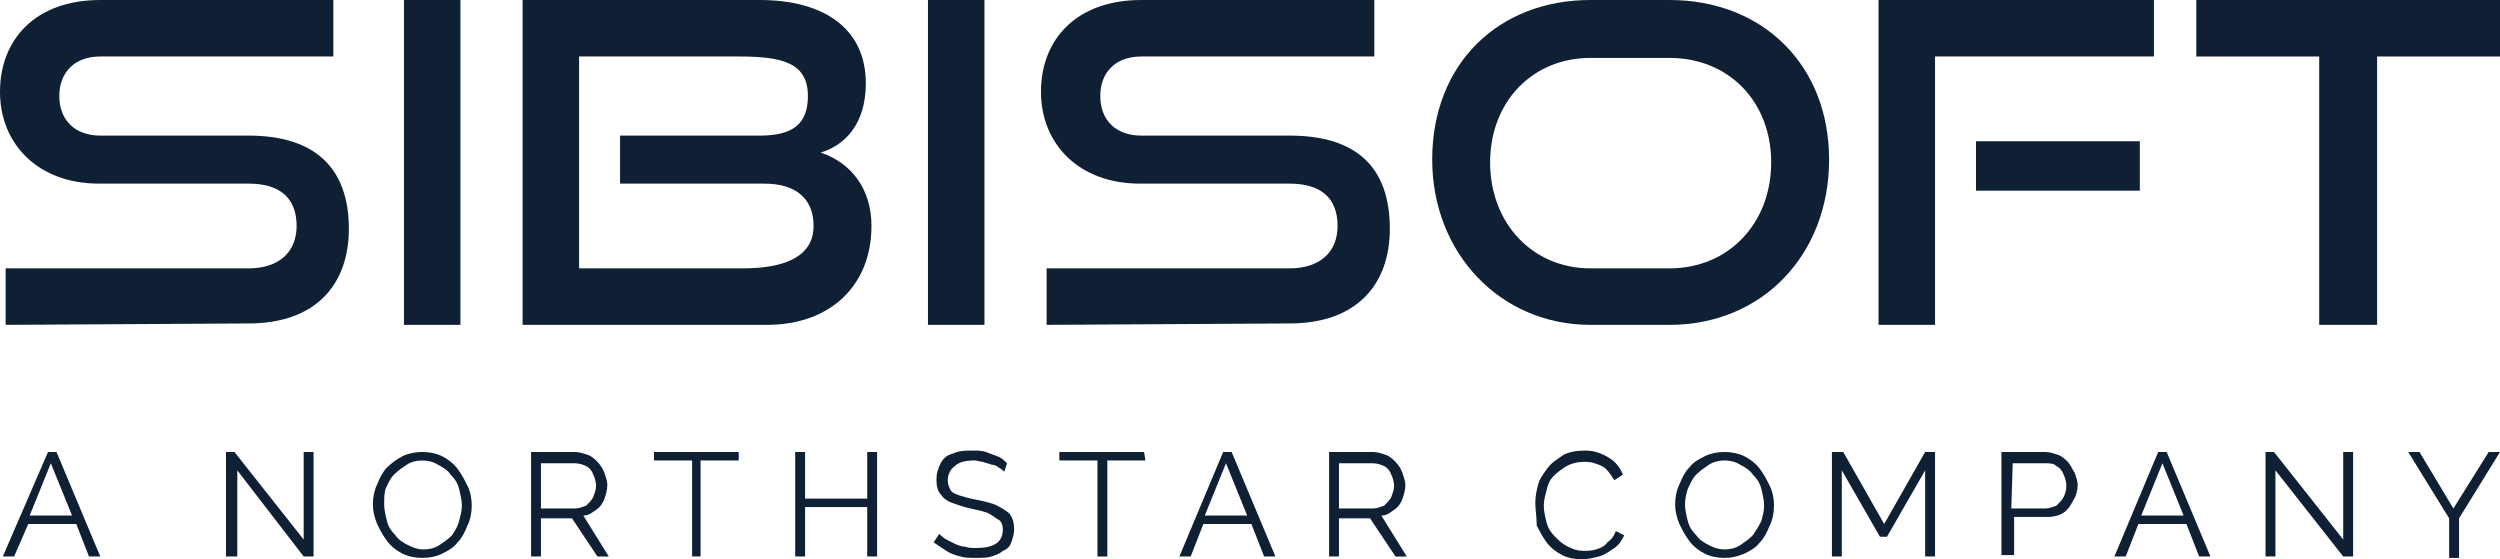 <?xml version="1.0" encoding="utf-8"?>
<!-- Generator: Adobe Illustrator 25.4.1, SVG Export Plug-In . SVG Version: 6.00 Build 0)  -->
<svg version="1.1" id="Layer_1" xmlns="http://www.w3.org/2000/svg" xmlns:xlink="http://www.w3.org/1999/xlink" x="0px" y="0px"
	 viewBox="0 0 177 39.6" style="enable-background:new 0 0 177 39.6;" xml:space="preserve">
<style type="text/css">
	.st0{fill:#0F2035;}
</style>
<g>
	<g>
		<path class="st0" d="M0.4,23v-4h17.2c2.2,0,3.4-1.2,3.4-3c0-2-1.2-3-3.4-3H7c-4.3,0-7-2.8-7-6.5S2.5,0,7.1,0h16.5v4H7.1
			C5.3,4,4.2,5.1,4.2,6.8s1.1,2.8,2.9,2.8h10.5c4.6,0,7.1,2.2,7.1,6.6c0,3.9-2.3,6.7-7.1,6.7L0.4,23L0.4,23z"/>
		<path class="st0" d="M28.6,23V0h4v23H28.6z"/>
		<path class="st0" d="M37,23V0h16.8c4.5,0,7.5,2,7.5,5.9c0,2.9-1.5,4.4-3.2,4.9c2.1,0.7,3.6,2.5,3.6,5.2c0,4.2-2.9,7-7.4,7H37z
			 M43.9,13V9.6h9.9c2.3,0,3.4-0.8,3.4-2.8c0-2.4-1.9-2.8-4.9-2.8H41v15h11.6c2.9,0,5-0.8,5-3c0-1.9-1.2-3-3.5-3H43.9z"/>
		<path class="st0" d="M65.7,23V0h4v23H65.7z"/>
		<path class="st0" d="M74.1,23v-4h17.2c2.2,0,3.4-1.2,3.4-3c0-2-1.2-3-3.4-3H80.7c-4.3,0-7-2.8-7-6.5S76.2,0,80.8,0h16.5v4H80.8
			c-1.8,0-2.9,1.1-2.9,2.8s1.1,2.8,2.9,2.8h10.5c4.7,0,7.1,2.2,7.1,6.6c0,3.9-2.3,6.7-7.1,6.7L74.1,23L74.1,23z"/>
		<path class="st0" d="M112.6,23c-6.4,0-11.2-5.1-11.2-11.7c0-6.8,4.7-11.3,11.2-11.3h5.6c6.6,0,11.3,4.6,11.3,11.3
			S124.8,23,118.2,23H112.6z M118.2,19c4.2,0,7.2-3.2,7.2-7.5s-3-7.4-7.2-7.4h-5.6c-4.1,0-7.1,3.1-7.1,7.4s3,7.5,7.1,7.5H118.2z"/>
		<path class="st0" d="M133,23V0h19.5v4H137v19H133z M139.9,13.5V10h11.6v3.5H139.9z"/>
		<path class="st0" d="M164.2,23V4h-8.7V0H177v4h-8.7v19H164.2z"/>
	</g>
	<g>
		<path class="st0" d="M3.4,32H4l3.1,7.4H6.3l-0.9-2.3H2l-1,2.3H0.2L3.4,32z M5.1,36.5l-1.5-3.7l-1.5,3.7H5.1z"/>
		<path class="st0" d="M16.8,33.3v6.1H16V32h0.6l4.9,6.2V32h0.7v7.4h-0.7L16.8,33.3z"/>
		<path class="st0" d="M29.9,39.5c-0.5,0-1-0.1-1.4-0.3s-0.8-0.5-1.1-0.9c-0.3-0.4-0.5-0.8-0.7-1.2c-0.2-0.5-0.3-0.9-0.3-1.4
			s0.1-1,0.3-1.4c0.2-0.5,0.4-0.9,0.7-1.2s0.7-0.6,1.1-0.8s0.9-0.3,1.4-0.3s1,0.1,1.4,0.3s0.8,0.5,1.1,0.9c0.3,0.4,0.5,0.8,0.7,1.2
			s0.3,0.9,0.3,1.4s-0.1,1-0.3,1.4c-0.2,0.5-0.4,0.9-0.7,1.2c-0.3,0.4-0.7,0.6-1.1,0.8S30.4,39.5,29.9,39.5z M27.2,35.7
			c0,0.4,0.1,0.8,0.2,1.2s0.3,0.7,0.6,1c0.2,0.3,0.5,0.5,0.9,0.7s0.7,0.3,1.1,0.3s0.8-0.1,1.1-0.3c0.3-0.2,0.6-0.4,0.9-0.7
			c0.2-0.3,0.4-0.6,0.5-1s0.2-0.7,0.2-1.1c0-0.4-0.1-0.8-0.2-1.2s-0.3-0.7-0.6-1c-0.2-0.3-0.5-0.5-0.9-0.7c-0.3-0.2-0.7-0.3-1.1-0.3
			s-0.8,0.1-1.1,0.3s-0.6,0.4-0.9,0.7s-0.4,0.6-0.6,1C27.2,34.9,27.2,35.3,27.2,35.7z"/>
		<path class="st0" d="M37.6,39.4V32h3.1c0.3,0,0.6,0.1,0.9,0.2c0.3,0.1,0.5,0.3,0.7,0.5s0.4,0.5,0.5,0.8s0.2,0.6,0.2,0.8
			c0,0.4-0.1,0.7-0.2,1s-0.3,0.6-0.6,0.8s-0.5,0.4-0.9,0.4l1.8,2.9h-0.8l-1.8-2.7h-2.2v2.7H37.6z M38.3,36h2.4
			c0.3,0,0.5-0.1,0.8-0.2c0.2-0.2,0.4-0.4,0.5-0.6c0.1-0.3,0.2-0.5,0.2-0.8s-0.1-0.6-0.2-0.8c-0.1-0.3-0.3-0.5-0.5-0.6
			s-0.5-0.2-0.8-0.2h-2.4V36z"/>
		<path class="st0" d="M52.3,32.6h-2.7v6.8H49v-6.8h-2.7V32h6V32.6z"/>
		<path class="st0" d="M62.1,32v7.4h-0.7v-3.5H57v3.5h-0.7V32H57v3.3h4.4V32H62.1z"/>
		<path class="st0" d="M71.1,33.4c-0.1-0.1-0.2-0.2-0.4-0.3c-0.1-0.1-0.3-0.2-0.5-0.2c-0.2-0.1-0.4-0.1-0.6-0.2
			c-0.2,0-0.4-0.1-0.6-0.1c-0.6,0-1.1,0.1-1.4,0.4c-0.3,0.2-0.5,0.6-0.5,1c0,0.3,0.1,0.5,0.2,0.7c0.1,0.2,0.4,0.3,0.7,0.4
			c0.3,0.1,0.7,0.2,1.2,0.3s1,0.2,1.4,0.4s0.7,0.4,0.9,0.6c0.2,0.3,0.3,0.6,0.3,1.1c0,0.3-0.1,0.6-0.2,0.9c-0.1,0.3-0.3,0.5-0.6,0.6
			c-0.2,0.2-0.5,0.3-0.8,0.4c-0.3,0.1-0.7,0.1-1.1,0.1c-0.4,0-0.8,0-1.1-0.1c-0.4-0.1-0.7-0.2-1-0.4s-0.6-0.4-0.9-0.6l0.4-0.6
			c0.1,0.1,0.3,0.3,0.5,0.4c0.2,0.1,0.4,0.2,0.6,0.3c0.2,0.1,0.5,0.2,0.7,0.2c0.3,0.1,0.5,0.1,0.8,0.1c0.6,0,1.1-0.1,1.4-0.3
			c0.3-0.2,0.5-0.5,0.5-1c0-0.3-0.1-0.6-0.3-0.7s-0.4-0.3-0.8-0.5c-0.3-0.1-0.7-0.2-1.2-0.3s-1-0.3-1.3-0.4s-0.6-0.3-0.8-0.6
			c-0.2-0.2-0.3-0.6-0.3-1c0-0.5,0.1-0.8,0.3-1.2s0.5-0.6,0.9-0.7c0.4-0.2,0.9-0.2,1.4-0.2c0.3,0,0.6,0,0.9,0.1s0.5,0.2,0.8,0.3
			s0.5,0.3,0.7,0.5L71.1,33.4z"/>
		<path class="st0" d="M81.1,32.6h-2.7v6.8h-0.7v-6.8H75V32h6L81.1,32.6L81.1,32.6z"/>
		<path class="st0" d="M86.6,32h0.6l3.1,7.4h-0.8l-0.9-2.3h-3.4l-0.9,2.3h-0.8L86.6,32z M88.3,36.5l-1.5-3.7l-1.5,3.7H88.3z"/>
		<path class="st0" d="M94.1,39.4V32h3.1c0.3,0,0.6,0.1,0.9,0.2c0.3,0.1,0.5,0.3,0.7,0.5s0.4,0.5,0.5,0.8s0.2,0.6,0.2,0.8
			c0,0.4-0.1,0.7-0.2,1c-0.1,0.3-0.3,0.6-0.6,0.8s-0.5,0.4-0.9,0.4l1.8,2.9h-0.8L97,36.7h-2.2v2.7H94.1z M94.8,36h2.4
			c0.3,0,0.5-0.1,0.8-0.2c0.2-0.2,0.4-0.4,0.5-0.6c0.1-0.3,0.2-0.5,0.2-0.8s-0.1-0.6-0.2-0.8c-0.1-0.3-0.3-0.5-0.5-0.6
			s-0.5-0.2-0.8-0.2h-2.4V36z"/>
		<path class="st0" d="M108.7,35.6c0-0.5,0.1-0.9,0.2-1.3s0.4-0.8,0.7-1.2s0.7-0.6,1.1-0.9c0.4-0.2,0.9-0.3,1.5-0.3
			c0.7,0,1.2,0.2,1.7,0.5s0.8,0.7,1,1.2l-0.6,0.4c-0.2-0.3-0.4-0.6-0.6-0.8c-0.2-0.2-0.5-0.3-0.8-0.4s-0.5-0.1-0.8-0.1
			c-0.4,0-0.8,0.1-1.2,0.3c-0.3,0.2-0.6,0.4-0.9,0.7s-0.4,0.6-0.5,1s-0.2,0.7-0.2,1.1c0,0.4,0.1,0.8,0.2,1.2s0.3,0.7,0.6,1
			s0.5,0.5,0.9,0.7s0.7,0.3,1.1,0.3c0.3,0,0.6,0,0.9-0.1c0.3-0.1,0.6-0.2,0.8-0.5c0.3-0.2,0.5-0.5,0.6-0.8l0.6,0.3
			c-0.2,0.4-0.4,0.7-0.7,0.9s-0.7,0.5-1.1,0.6s-0.8,0.2-1.2,0.2c-0.5,0-1-0.1-1.4-0.3s-0.8-0.5-1.1-0.9s-0.5-0.8-0.7-1.2
			C108.8,36.6,108.7,36.1,108.7,35.6z"/>
		<path class="st0" d="M122.1,39.5c-0.5,0-1-0.1-1.4-0.3s-0.8-0.5-1.1-0.9s-0.5-0.8-0.7-1.2c-0.2-0.5-0.3-0.9-0.3-1.4s0.1-1,0.3-1.4
			c0.2-0.5,0.4-0.9,0.7-1.2c0.3-0.4,0.7-0.6,1.1-0.8c0.4-0.2,0.9-0.3,1.4-0.3s1,0.1,1.4,0.3s0.8,0.5,1.1,0.9s0.5,0.8,0.7,1.2
			s0.3,0.9,0.3,1.4s-0.1,1-0.3,1.4c-0.2,0.5-0.4,0.9-0.7,1.2c-0.3,0.4-0.7,0.6-1.1,0.8C123,39.4,122.6,39.5,122.1,39.5z M119.3,35.7
			c0,0.4,0.1,0.8,0.2,1.2c0.1,0.4,0.3,0.7,0.6,1c0.2,0.3,0.5,0.5,0.9,0.7s0.7,0.3,1.1,0.3c0.4,0,0.8-0.1,1.1-0.3s0.6-0.4,0.9-0.7
			c0.2-0.3,0.4-0.6,0.6-1c0.1-0.4,0.2-0.7,0.2-1.1c0-0.4-0.1-0.8-0.2-1.2s-0.3-0.7-0.6-1c-0.2-0.3-0.5-0.5-0.9-0.7
			c-0.3-0.2-0.7-0.3-1.1-0.3c-0.4,0-0.8,0.1-1.1,0.3s-0.6,0.4-0.9,0.7s-0.4,0.6-0.6,1C119.4,34.9,119.3,35.3,119.3,35.7z"/>
		<path class="st0" d="M136.3,39.4v-6.1l-2.7,4.7h-0.5l-2.7-4.7v6.1h-0.7V32h0.8l2.9,5.1l2.9-5.1h0.7v7.4H136.3z"/>
		<path class="st0" d="M141.7,39.4V32h3.1c0.3,0,0.6,0.1,0.9,0.2c0.3,0.1,0.5,0.3,0.7,0.5s0.3,0.5,0.5,0.8c0.1,0.3,0.2,0.6,0.2,0.8
			c0,0.4-0.1,0.8-0.3,1.1c-0.2,0.4-0.4,0.7-0.7,0.9s-0.7,0.3-1.1,0.3h-2.4v2.7h-0.9V39.4z M142.4,36h2.4c0.3,0,0.5-0.1,0.8-0.2
			c0.2-0.2,0.4-0.4,0.5-0.6s0.2-0.5,0.2-0.8s-0.1-0.6-0.2-0.8c-0.1-0.3-0.3-0.5-0.5-0.6c-0.2-0.2-0.5-0.2-0.8-0.2h-2.3L142.4,36
			L142.4,36z"/>
		<path class="st0" d="M152.8,32h0.6l3.1,7.4h-0.8l-0.9-2.3h-3.4l-0.9,2.3h-0.8L152.8,32z M154.6,36.5l-1.5-3.7l-1.5,3.7H154.6z"/>
		<path class="st0" d="M161.1,33.3v6.1h-0.7V32h0.6l4.9,6.2V32h0.7v7.4h-0.7L161.1,33.3z"/>
		<path class="st0" d="M171.3,32l2.4,4l2.5-4h0.8l-2.9,4.7v2.8h-0.7v-2.8l-2.9-4.7H171.3z"/>
	</g>
</g>
</svg>
